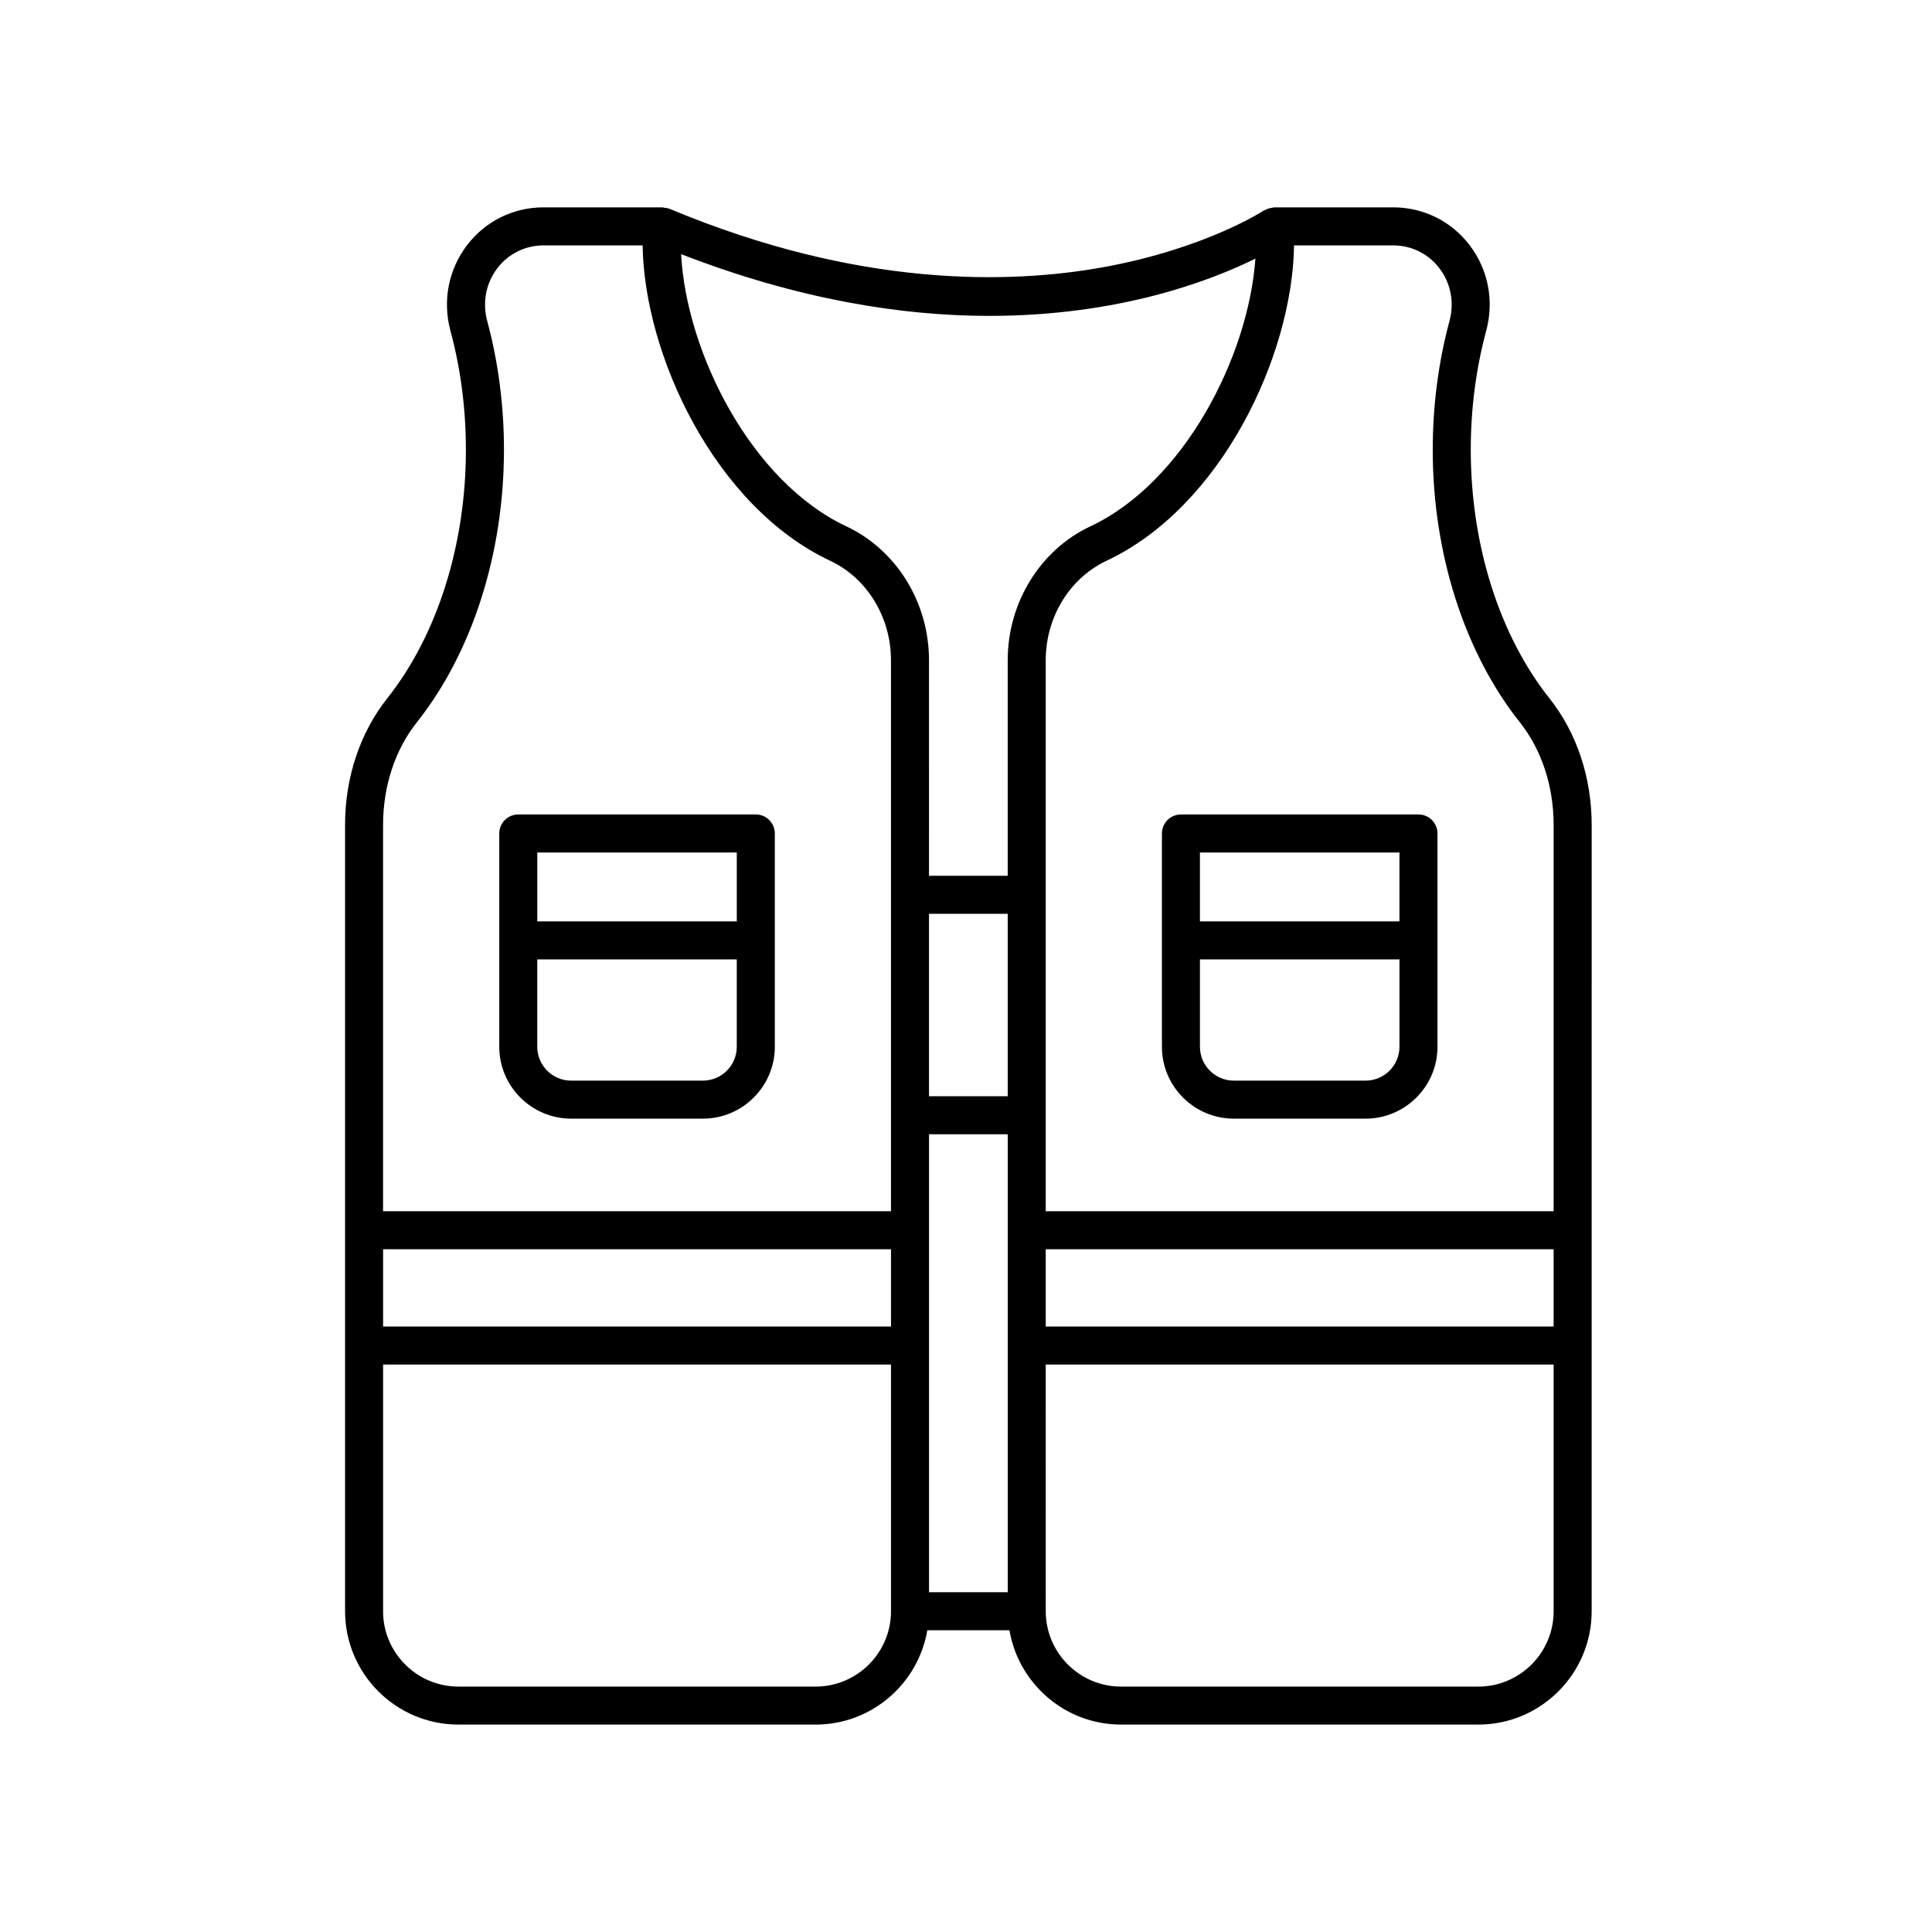 <?xml version="1.0" encoding="UTF-8"?>
<!-- Uploaded to: SVG Repo, www.svgrepo.com, Generator: SVG Repo Mixer Tools -->
<svg fill="#000000" width="800px" height="800px" version="1.1" viewBox="144 144 512 512" xmlns="http://www.w3.org/2000/svg">
 <g>
  <path d="m235.45 362.59v208.4c0 16.566 13.48 30.043 30.047 30.043h94.66c14.848 0 27.18-10.836 29.59-25.004h21.77c2.41 14.172 14.742 25.004 29.582 25.004h94.664c16.566 0 30.043-13.477 30.043-30.043l0.004-208.4c0-12.531-3.965-24.426-11.164-33.488-13.27-16.691-20.879-40.703-20.879-65.863 0-10.879 1.375-21.492 4.09-31.559 2.152-7.981 0.535-16.273-4.434-22.762-4.852-6.332-12.227-9.969-20.234-9.969h-31.473c-0.156 0-0.293 0.074-0.441 0.09-0.352 0.031-0.68 0.105-1.027 0.211-0.312 0.098-0.598 0.207-0.887 0.363-0.141 0.074-0.297 0.086-0.434 0.176-0.152 0.102-15.48 10.09-42.414 15-24.859 4.523-64.992 5.516-115.04-15.445-0.473-0.195-0.957-0.238-1.441-0.289-0.172-0.02-0.332-0.105-0.508-0.105h-31.473c-8.004 0-15.383 3.633-20.234 9.969-4.969 6.484-6.59 14.781-4.438 22.762 2.715 10.066 4.09 20.68 4.09 31.559 0 25.16-7.609 49.168-20.871 65.863-7.188 9.07-11.152 20.961-11.152 33.488zm320.28 132.95h-134.6v-20.473h134.6zm-165.53-50.949h20.859v121.37h-20.859zm20.855-10.074h-20.859v-48.352h20.859zm-30.93 61.023h-134.6v-20.473h134.6zm-19.973 95.422h-94.66c-11.012 0-19.973-8.957-19.973-19.965l0.004-65.379h134.6v65.379c0 11.008-8.965 19.965-19.973 19.965zm175.61 0h-94.664c-11.012 0-19.965-8.957-19.965-19.965l-0.004-65.379h134.6v65.379c0 11.008-8.953 19.965-19.965 19.965zm-22.566-381.93c4.848 0 9.305 2.195 12.234 6.019 3.043 3.977 4.035 9.082 2.699 14.012-2.941 10.918-4.438 22.418-4.438 34.184 0 27.398 8.402 53.691 23.059 72.129 5.789 7.289 8.977 16.953 8.977 27.223v102.39h-134.6v-146c0-11.43 6.34-21.789 16.137-26.395 30.32-14.238 49.227-54.168 49.676-83.562zm-36.5 3.5c-1.848 25.996-18.934 59.305-43.707 70.938-13.324 6.258-21.938 20.199-21.938 35.52v57.098h-20.859l0.004-57.098c0-15.32-8.609-29.262-21.938-35.52-25.16-11.82-42.367-45.961-43.762-72.125 31.227 12.117 58.707 16.367 81.648 16.367 34.59 0.008 58.875-9.406 70.551-15.18zm-199.14 50.711c0-11.758-1.496-23.262-4.438-34.184-1.328-4.926-0.344-10.035 2.707-14.012 2.926-3.824 7.391-6.019 12.234-6.019h26.242c0.453 29.387 19.363 69.32 49.68 83.562 9.801 4.606 16.137 14.965 16.137 26.395v146h-134.6v-102.39c0-10.262 3.188-19.93 8.984-27.223 14.648-18.441 23.051-44.734 23.051-72.125z"/>
  <path d="m295.36 440.45h34.926c10.504 0 19.051-8.551 19.051-19.055l-0.004-56.516c0-2.781-2.254-5.039-5.039-5.039h-62.945c-2.785 0-5.039 2.258-5.039 5.039v56.516c0 10.512 8.547 19.055 19.051 19.055zm34.922-10.074h-34.926c-4.949 0-8.973-4.027-8.973-8.977v-23.141h52.871v23.141c0 4.949-4.019 8.977-8.973 8.977zm8.973-60.457v18.262h-52.867v-18.262z"/>
  <path d="m451.92 364.88v56.516c0 10.504 8.543 19.055 19.055 19.055h34.918c10.508 0 19.055-8.551 19.055-19.055v-56.516c0-2.781-2.254-5.039-5.039-5.039h-62.949c-2.789 0-5.039 2.258-5.039 5.039zm53.973 65.496h-34.918c-4.949 0-8.977-4.027-8.977-8.977v-23.141h52.875v23.141c-0.004 4.949-4.035 8.977-8.98 8.977zm8.977-60.457v18.262h-52.875v-18.262z"/>
 </g>
</svg>